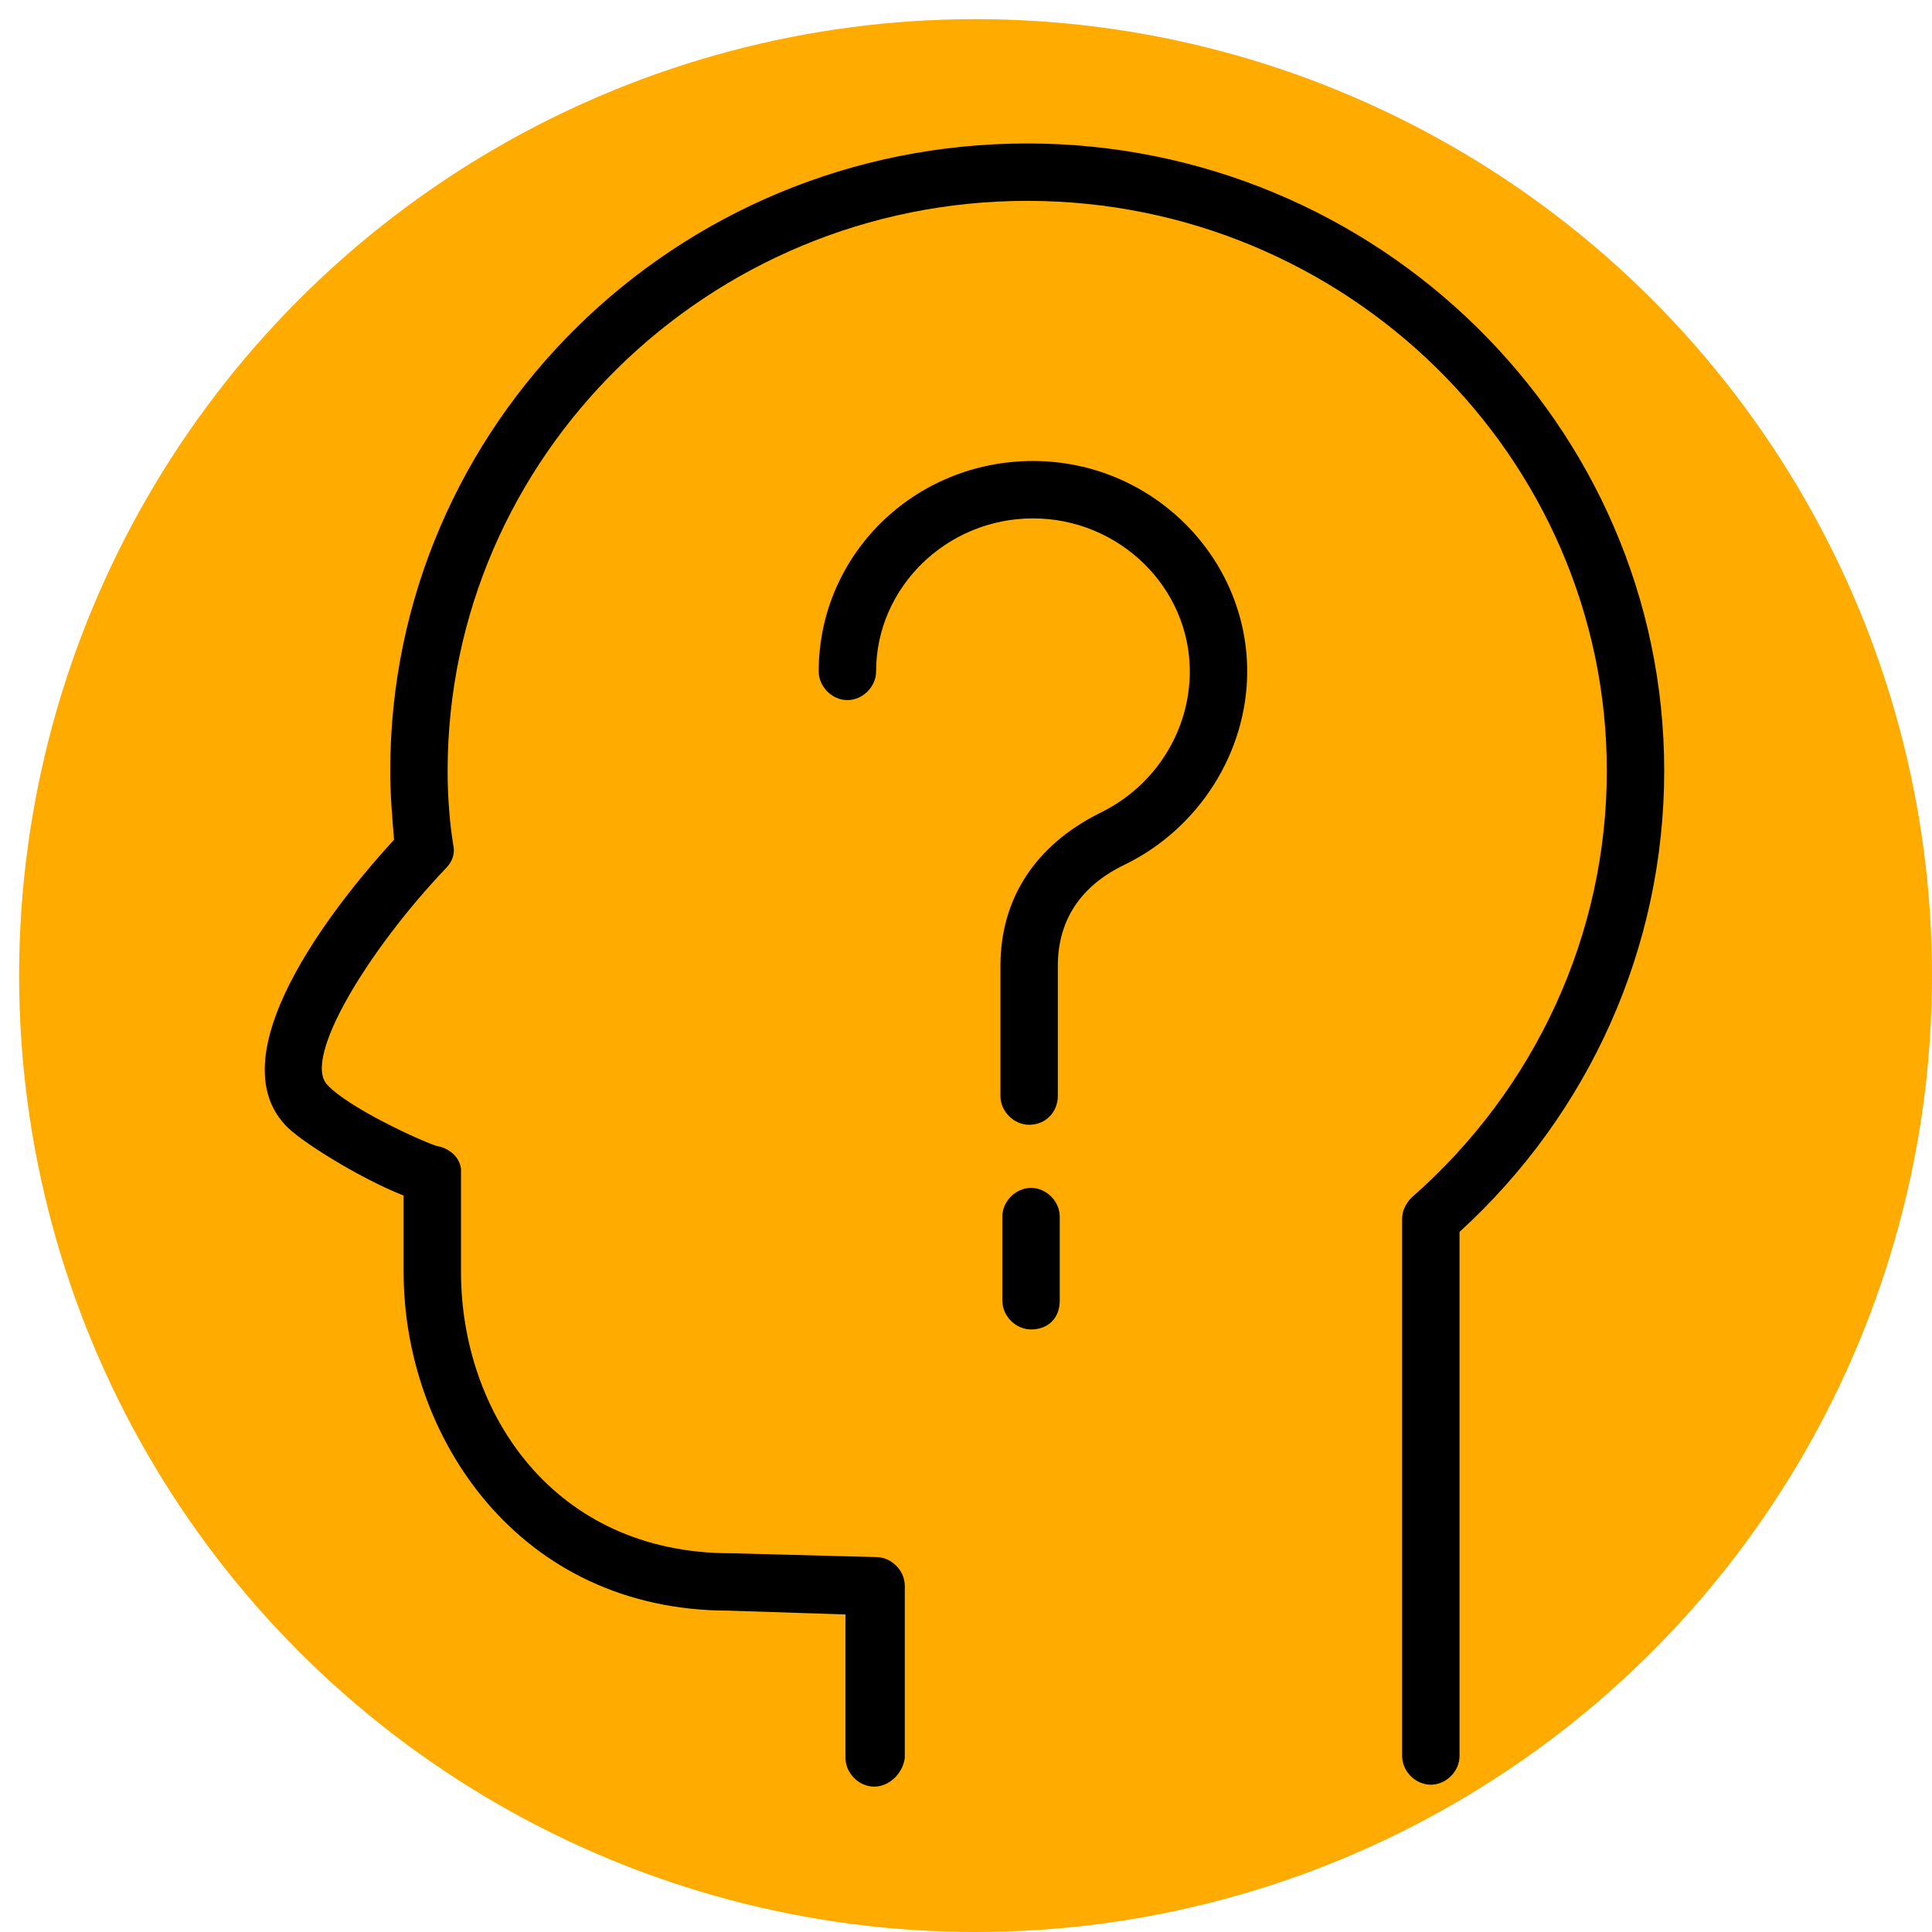 <?xml version="1.0" encoding="UTF-8"?> <!-- Generator: Adobe Illustrator 21.0.2, SVG Export Plug-In . SVG Version: 6.00 Build 0) --> <svg xmlns="http://www.w3.org/2000/svg" xmlns:xlink="http://www.w3.org/1999/xlink" id="Layer_1" x="0px" y="0px" viewBox="0 0 101 101" style="enable-background:new 0 0 101 101;" xml:space="preserve"> <style type="text/css"> .st0{fill:#FFAB00;} </style> <circle class="st0" cx="51" cy="51" r="50"></circle> <g> <path d="M45.7,93.4c-0.8,0-1.5-0.7-1.5-1.5v-7.5l-6.1-0.2c-11,0-17-9.1-17-17.7l0-4c-2.3-0.9-5.5-2.9-6.2-3.7 c-3.7-4,3.3-12.3,5.7-14.9c-0.1-1.2-0.2-2.4-0.2-3.6c0-18.1,14.9-32.8,33.3-32.8c18.3,0,33.3,14.7,33.3,32.8 c0,9.2-3.9,17.9-10.7,24.1l0,27.4c0,0.8-0.7,1.5-1.5,1.5h0c-0.8,0-1.5-0.7-1.5-1.5l0-28.1c0-0.4,0.2-0.8,0.5-1.1 c6.5-5.7,10.2-13.8,10.2-22.3c0-16.4-13.6-29.8-30.3-29.8c-16.7,0-30.3,13.4-30.3,29.8c0,1.3,0.1,2.7,0.3,3.9 c0.1,0.5-0.1,0.9-0.4,1.2c-4,4.2-7.5,9.9-6.2,11.3c1.1,1.2,4.8,2.9,5.7,3.2c0.6,0.1,1.2,0.5,1.3,1.2c0,0.1,0,0.2,0,0.3l0,5.1 c0,7.3,4.8,14.7,14.1,14.7l7.6,0.2c0.8,0,1.5,0.7,1.5,1.5v9C47.2,92.7,46.5,93.4,45.7,93.4z"></path> <g> <path d="M53.8,58.8c-0.8,0-1.5-0.7-1.5-1.5v-6.8c0-3.5,1.8-6.3,5.2-8c2.9-1.4,4.7-4.3,4.7-7.4c0-4.4-3.7-8-8.2-8 c-4.5,0-8.2,3.6-8.2,8c0,0.8-0.7,1.5-1.5,1.5s-1.5-0.7-1.5-1.5c0-6.1,5-11,11.2-11c6.2,0,11.2,5,11.2,11c0,4.2-2.5,8.2-6.4,10.1 c-2.3,1.1-3.5,2.9-3.5,5.3v6.8C55.3,58.1,54.7,58.8,53.8,58.8z"></path> <path d="M53.9,69.5c-0.8,0-1.5-0.7-1.5-1.5v-4.4c0-0.8,0.7-1.5,1.5-1.5s1.5,0.7,1.5,1.5V68C55.4,68.9,54.8,69.5,53.9,69.5z"></path> </g> </g> </svg> 